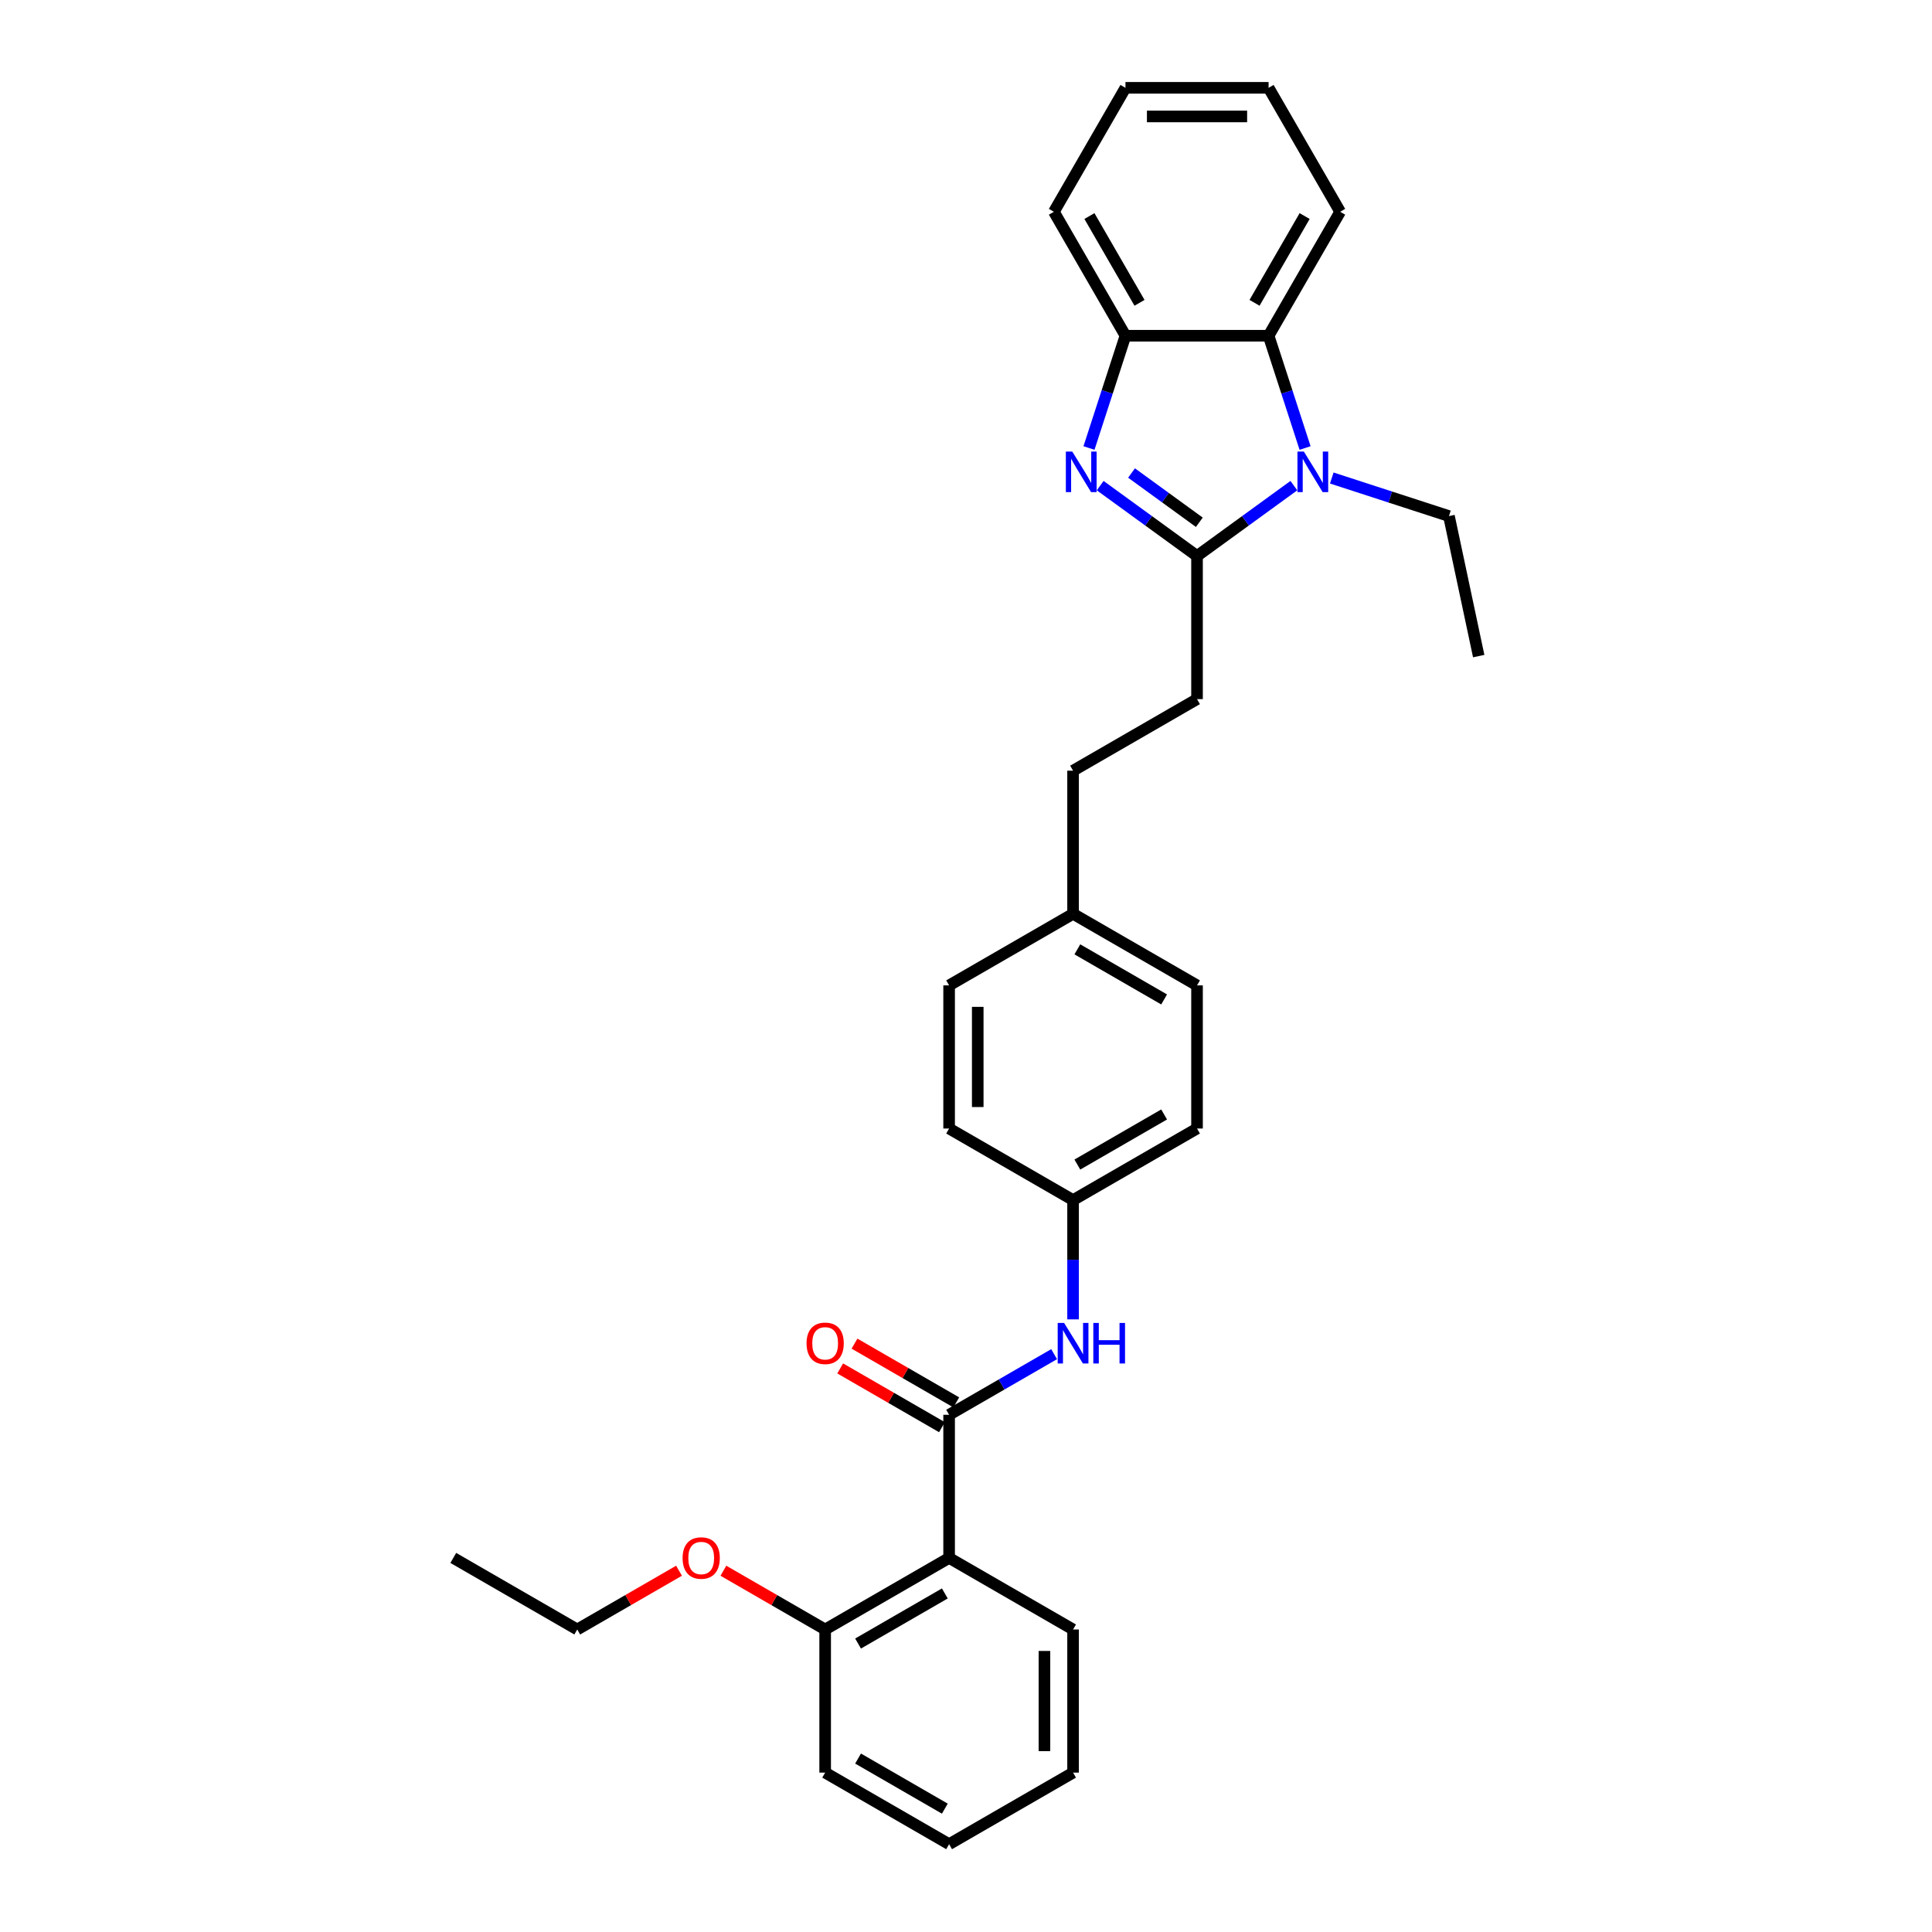 <?xml version='1.0' encoding='iso-8859-1'?>
<svg version='1.1' baseProfile='full'
              xmlns='http://www.w3.org/2000/svg'
                      xmlns:rdkit='http://www.rdkit.org/xml'
                      xmlns:xlink='http://www.w3.org/1999/xlink'
                  xml:space='preserve'
width='1000px' height='1000px' viewBox='0 0 1000 1000'>
<!-- END OF HEADER -->
<rect style='opacity:1.0;fill:#FFFFFF;stroke:none' width='1000' height='1000' x='0' y='0'> </rect>
<path class='bond-0' d='M 619.58,287.779 L 594.516,269.569' style='fill:none;fill-rule:evenodd;stroke:#000000;stroke-width:6px;stroke-linecap:butt;stroke-linejoin:miter;stroke-opacity:1' />
<path class='bond-0' d='M 594.516,269.569 L 569.452,251.36' style='fill:none;fill-rule:evenodd;stroke:#0000FF;stroke-width:6px;stroke-linecap:butt;stroke-linejoin:miter;stroke-opacity:1' />
<path class='bond-0' d='M 620.77,270.329 L 603.225,257.582' style='fill:none;fill-rule:evenodd;stroke:#000000;stroke-width:6px;stroke-linecap:butt;stroke-linejoin:miter;stroke-opacity:1' />
<path class='bond-0' d='M 603.225,257.582 L 585.681,244.835' style='fill:none;fill-rule:evenodd;stroke:#0000FF;stroke-width:6px;stroke-linecap:butt;stroke-linejoin:miter;stroke-opacity:1' />
<path class='bond-1' d='M 619.58,287.779 L 644.643,269.569' style='fill:none;fill-rule:evenodd;stroke:#000000;stroke-width:6px;stroke-linecap:butt;stroke-linejoin:miter;stroke-opacity:1' />
<path class='bond-1' d='M 644.643,269.569 L 669.707,251.36' style='fill:none;fill-rule:evenodd;stroke:#0000FF;stroke-width:6px;stroke-linecap:butt;stroke-linejoin:miter;stroke-opacity:1' />
<path class='bond-7' d='M 619.58,287.779 L 619.58,361.864' style='fill:none;fill-rule:evenodd;stroke:#000000;stroke-width:6px;stroke-linecap:butt;stroke-linejoin:miter;stroke-opacity:1' />
<path class='bond-5' d='M 563.654,231.89 L 573.095,202.832' style='fill:none;fill-rule:evenodd;stroke:#0000FF;stroke-width:6px;stroke-linecap:butt;stroke-linejoin:miter;stroke-opacity:1' />
<path class='bond-5' d='M 573.095,202.832 L 582.537,173.774' style='fill:none;fill-rule:evenodd;stroke:#000000;stroke-width:6px;stroke-linecap:butt;stroke-linejoin:miter;stroke-opacity:1' />
<path class='bond-4' d='M 675.505,231.89 L 666.064,202.832' style='fill:none;fill-rule:evenodd;stroke:#0000FF;stroke-width:6px;stroke-linecap:butt;stroke-linejoin:miter;stroke-opacity:1' />
<path class='bond-4' d='M 666.064,202.832 L 656.622,173.774' style='fill:none;fill-rule:evenodd;stroke:#000000;stroke-width:6px;stroke-linecap:butt;stroke-linejoin:miter;stroke-opacity:1' />
<path class='bond-11' d='M 689.325,247.42 L 719.65,257.273' style='fill:none;fill-rule:evenodd;stroke:#0000FF;stroke-width:6px;stroke-linecap:butt;stroke-linejoin:miter;stroke-opacity:1' />
<path class='bond-11' d='M 719.65,257.273 L 749.975,267.127' style='fill:none;fill-rule:evenodd;stroke:#000000;stroke-width:6px;stroke-linecap:butt;stroke-linejoin:miter;stroke-opacity:1' />
<path class='bond-2' d='M 491.26,732.29 L 518.436,716.6' style='fill:none;fill-rule:evenodd;stroke:#000000;stroke-width:6px;stroke-linecap:butt;stroke-linejoin:miter;stroke-opacity:1' />
<path class='bond-2' d='M 518.436,716.6 L 545.611,700.911' style='fill:none;fill-rule:evenodd;stroke:#0000FF;stroke-width:6px;stroke-linecap:butt;stroke-linejoin:miter;stroke-opacity:1' />
<path class='bond-3' d='M 491.26,732.29 L 491.26,806.375' style='fill:none;fill-rule:evenodd;stroke:#000000;stroke-width:6px;stroke-linecap:butt;stroke-linejoin:miter;stroke-opacity:1' />
<path class='bond-8' d='M 494.965,725.874 L 468.626,710.668' style='fill:none;fill-rule:evenodd;stroke:#000000;stroke-width:6px;stroke-linecap:butt;stroke-linejoin:miter;stroke-opacity:1' />
<path class='bond-8' d='M 468.626,710.668 L 442.288,695.461' style='fill:none;fill-rule:evenodd;stroke:#FF0000;stroke-width:6px;stroke-linecap:butt;stroke-linejoin:miter;stroke-opacity:1' />
<path class='bond-8' d='M 487.556,738.706 L 461.218,723.5' style='fill:none;fill-rule:evenodd;stroke:#000000;stroke-width:6px;stroke-linecap:butt;stroke-linejoin:miter;stroke-opacity:1' />
<path class='bond-8' d='M 461.218,723.5 L 434.88,708.293' style='fill:none;fill-rule:evenodd;stroke:#FF0000;stroke-width:6px;stroke-linecap:butt;stroke-linejoin:miter;stroke-opacity:1' />
<path class='bond-9' d='M 491.26,806.375 L 427.101,843.418' style='fill:none;fill-rule:evenodd;stroke:#000000;stroke-width:6px;stroke-linecap:butt;stroke-linejoin:miter;stroke-opacity:1' />
<path class='bond-9' d='M 489.045,824.763 L 444.133,850.693' style='fill:none;fill-rule:evenodd;stroke:#000000;stroke-width:6px;stroke-linecap:butt;stroke-linejoin:miter;stroke-opacity:1' />
<path class='bond-14' d='M 491.26,806.375 L 555.42,843.418' style='fill:none;fill-rule:evenodd;stroke:#000000;stroke-width:6px;stroke-linecap:butt;stroke-linejoin:miter;stroke-opacity:1' />
<path class='bond-20' d='M 656.622,173.774 L 693.665,109.614' style='fill:none;fill-rule:evenodd;stroke:#000000;stroke-width:6px;stroke-linecap:butt;stroke-linejoin:miter;stroke-opacity:1' />
<path class='bond-20' d='M 649.347,156.741 L 675.276,111.83' style='fill:none;fill-rule:evenodd;stroke:#000000;stroke-width:6px;stroke-linecap:butt;stroke-linejoin:miter;stroke-opacity:1' />
<path class='bond-30' d='M 656.622,173.774 L 582.537,173.774' style='fill:none;fill-rule:evenodd;stroke:#000000;stroke-width:6px;stroke-linecap:butt;stroke-linejoin:miter;stroke-opacity:1' />
<path class='bond-21' d='M 582.537,173.774 L 545.494,109.614' style='fill:none;fill-rule:evenodd;stroke:#000000;stroke-width:6px;stroke-linecap:butt;stroke-linejoin:miter;stroke-opacity:1' />
<path class='bond-21' d='M 589.813,156.741 L 563.883,111.83' style='fill:none;fill-rule:evenodd;stroke:#000000;stroke-width:6px;stroke-linecap:butt;stroke-linejoin:miter;stroke-opacity:1' />
<path class='bond-6' d='M 555.42,682.905 L 555.42,652.034' style='fill:none;fill-rule:evenodd;stroke:#0000FF;stroke-width:6px;stroke-linecap:butt;stroke-linejoin:miter;stroke-opacity:1' />
<path class='bond-6' d='M 555.42,652.034 L 555.42,621.162' style='fill:none;fill-rule:evenodd;stroke:#000000;stroke-width:6px;stroke-linecap:butt;stroke-linejoin:miter;stroke-opacity:1' />
<path class='bond-13' d='M 619.58,361.864 L 555.42,398.907' style='fill:none;fill-rule:evenodd;stroke:#000000;stroke-width:6px;stroke-linecap:butt;stroke-linejoin:miter;stroke-opacity:1' />
<path class='bond-17' d='M 427.101,843.418 L 400.763,828.211' style='fill:none;fill-rule:evenodd;stroke:#000000;stroke-width:6px;stroke-linecap:butt;stroke-linejoin:miter;stroke-opacity:1' />
<path class='bond-17' d='M 400.763,828.211 L 374.424,813.005' style='fill:none;fill-rule:evenodd;stroke:#FF0000;stroke-width:6px;stroke-linecap:butt;stroke-linejoin:miter;stroke-opacity:1' />
<path class='bond-22' d='M 427.101,843.418 L 427.101,917.503' style='fill:none;fill-rule:evenodd;stroke:#000000;stroke-width:6px;stroke-linecap:butt;stroke-linejoin:miter;stroke-opacity:1' />
<path class='bond-10' d='M 555.42,621.162 L 619.58,584.12' style='fill:none;fill-rule:evenodd;stroke:#000000;stroke-width:6px;stroke-linecap:butt;stroke-linejoin:miter;stroke-opacity:1' />
<path class='bond-10' d='M 557.635,602.774 L 602.547,576.844' style='fill:none;fill-rule:evenodd;stroke:#000000;stroke-width:6px;stroke-linecap:butt;stroke-linejoin:miter;stroke-opacity:1' />
<path class='bond-32' d='M 555.42,621.162 L 491.26,584.12' style='fill:none;fill-rule:evenodd;stroke:#000000;stroke-width:6px;stroke-linecap:butt;stroke-linejoin:miter;stroke-opacity:1' />
<path class='bond-24' d='M 749.975,267.127 L 765.378,339.593' style='fill:none;fill-rule:evenodd;stroke:#000000;stroke-width:6px;stroke-linecap:butt;stroke-linejoin:miter;stroke-opacity:1' />
<path class='bond-12' d='M 555.42,472.992 L 555.42,398.907' style='fill:none;fill-rule:evenodd;stroke:#000000;stroke-width:6px;stroke-linecap:butt;stroke-linejoin:miter;stroke-opacity:1' />
<path class='bond-18' d='M 555.42,472.992 L 491.26,510.035' style='fill:none;fill-rule:evenodd;stroke:#000000;stroke-width:6px;stroke-linecap:butt;stroke-linejoin:miter;stroke-opacity:1' />
<path class='bond-19' d='M 555.42,472.992 L 619.58,510.035' style='fill:none;fill-rule:evenodd;stroke:#000000;stroke-width:6px;stroke-linecap:butt;stroke-linejoin:miter;stroke-opacity:1' />
<path class='bond-19' d='M 557.635,491.38 L 602.547,517.31' style='fill:none;fill-rule:evenodd;stroke:#000000;stroke-width:6px;stroke-linecap:butt;stroke-linejoin:miter;stroke-opacity:1' />
<path class='bond-25' d='M 555.42,843.418 L 555.42,917.503' style='fill:none;fill-rule:evenodd;stroke:#000000;stroke-width:6px;stroke-linecap:butt;stroke-linejoin:miter;stroke-opacity:1' />
<path class='bond-25' d='M 540.603,854.531 L 540.603,906.39' style='fill:none;fill-rule:evenodd;stroke:#000000;stroke-width:6px;stroke-linecap:butt;stroke-linejoin:miter;stroke-opacity:1' />
<path class='bond-15' d='M 619.58,584.12 L 619.58,510.035' style='fill:none;fill-rule:evenodd;stroke:#000000;stroke-width:6px;stroke-linecap:butt;stroke-linejoin:miter;stroke-opacity:1' />
<path class='bond-16' d='M 491.26,584.12 L 491.26,510.035' style='fill:none;fill-rule:evenodd;stroke:#000000;stroke-width:6px;stroke-linecap:butt;stroke-linejoin:miter;stroke-opacity:1' />
<path class='bond-16' d='M 506.077,573.007 L 506.077,521.147' style='fill:none;fill-rule:evenodd;stroke:#000000;stroke-width:6px;stroke-linecap:butt;stroke-linejoin:miter;stroke-opacity:1' />
<path class='bond-23' d='M 351.458,813.005 L 325.12,828.211' style='fill:none;fill-rule:evenodd;stroke:#FF0000;stroke-width:6px;stroke-linecap:butt;stroke-linejoin:miter;stroke-opacity:1' />
<path class='bond-23' d='M 325.12,828.211 L 298.782,843.418' style='fill:none;fill-rule:evenodd;stroke:#000000;stroke-width:6px;stroke-linecap:butt;stroke-linejoin:miter;stroke-opacity:1' />
<path class='bond-26' d='M 693.665,109.614 L 656.622,45.455' style='fill:none;fill-rule:evenodd;stroke:#000000;stroke-width:6px;stroke-linecap:butt;stroke-linejoin:miter;stroke-opacity:1' />
<path class='bond-27' d='M 545.494,109.614 L 582.537,45.455' style='fill:none;fill-rule:evenodd;stroke:#000000;stroke-width:6px;stroke-linecap:butt;stroke-linejoin:miter;stroke-opacity:1' />
<path class='bond-33' d='M 427.101,917.503 L 491.26,954.545' style='fill:none;fill-rule:evenodd;stroke:#000000;stroke-width:6px;stroke-linecap:butt;stroke-linejoin:miter;stroke-opacity:1' />
<path class='bond-33' d='M 444.133,910.227 L 489.045,936.157' style='fill:none;fill-rule:evenodd;stroke:#000000;stroke-width:6px;stroke-linecap:butt;stroke-linejoin:miter;stroke-opacity:1' />
<path class='bond-28' d='M 298.782,843.418 L 234.622,806.375' style='fill:none;fill-rule:evenodd;stroke:#000000;stroke-width:6px;stroke-linecap:butt;stroke-linejoin:miter;stroke-opacity:1' />
<path class='bond-29' d='M 555.42,917.503 L 491.26,954.545' style='fill:none;fill-rule:evenodd;stroke:#000000;stroke-width:6px;stroke-linecap:butt;stroke-linejoin:miter;stroke-opacity:1' />
<path class='bond-31' d='M 656.622,45.455 L 582.537,45.455' style='fill:none;fill-rule:evenodd;stroke:#000000;stroke-width:6px;stroke-linecap:butt;stroke-linejoin:miter;stroke-opacity:1' />
<path class='bond-31' d='M 645.509,60.272 L 593.65,60.272' style='fill:none;fill-rule:evenodd;stroke:#000000;stroke-width:6px;stroke-linecap:butt;stroke-linejoin:miter;stroke-opacity:1' />
<path  class='atom-1' d='M 555.006 233.742
L 561.881 244.855
Q 562.562 245.952, 563.659 247.937
Q 564.755 249.923, 564.815 250.041
L 564.815 233.742
L 567.6 233.742
L 567.6 254.723
L 564.726 254.723
L 557.347 242.573
Q 556.487 241.151, 555.569 239.521
Q 554.68 237.891, 554.413 237.387
L 554.413 254.723
L 551.687 254.723
L 551.687 233.742
L 555.006 233.742
' fill='#0000FF'/>
<path  class='atom-2' d='M 674.878 233.742
L 681.753 244.855
Q 682.435 245.952, 683.531 247.937
Q 684.628 249.923, 684.687 250.041
L 684.687 233.742
L 687.473 233.742
L 687.473 254.723
L 684.598 254.723
L 677.219 242.573
Q 676.36 241.151, 675.441 239.521
Q 674.552 237.891, 674.285 237.387
L 674.285 254.723
L 671.559 254.723
L 671.559 233.742
L 674.878 233.742
' fill='#0000FF'/>
<path  class='atom-7' d='M 550.782 684.757
L 557.657 695.87
Q 558.339 696.966, 559.435 698.952
Q 560.532 700.937, 560.591 701.056
L 560.591 684.757
L 563.377 684.757
L 563.377 705.738
L 560.502 705.738
L 553.123 693.588
Q 552.264 692.165, 551.345 690.536
Q 550.456 688.906, 550.19 688.402
L 550.19 705.738
L 547.463 705.738
L 547.463 684.757
L 550.782 684.757
' fill='#0000FF'/>
<path  class='atom-7' d='M 565.896 684.757
L 568.741 684.757
L 568.741 693.677
L 579.468 693.677
L 579.468 684.757
L 582.313 684.757
L 582.313 705.738
L 579.468 705.738
L 579.468 696.048
L 568.741 696.048
L 568.741 705.738
L 565.896 705.738
L 565.896 684.757
' fill='#0000FF'/>
<path  class='atom-9' d='M 417.47 695.307
Q 417.47 690.269, 419.959 687.454
Q 422.448 684.638, 427.101 684.638
Q 431.753 684.638, 434.243 687.454
Q 436.732 690.269, 436.732 695.307
Q 436.732 700.404, 434.213 703.308
Q 431.694 706.182, 427.101 706.182
Q 422.478 706.182, 419.959 703.308
Q 417.47 700.433, 417.47 695.307
M 427.101 703.812
Q 430.301 703.812, 432.02 701.678
Q 433.768 699.515, 433.768 695.307
Q 433.768 691.188, 432.02 689.113
Q 430.301 687.009, 427.101 687.009
Q 423.9 687.009, 422.152 689.084
Q 420.433 691.158, 420.433 695.307
Q 420.433 699.544, 422.152 701.678
Q 423.9 703.812, 427.101 703.812
' fill='#FF0000'/>
<path  class='atom-18' d='M 353.31 806.434
Q 353.31 801.397, 355.799 798.581
Q 358.289 795.766, 362.941 795.766
Q 367.594 795.766, 370.083 798.581
Q 372.572 801.397, 372.572 806.434
Q 372.572 811.531, 370.053 814.436
Q 367.534 817.31, 362.941 817.31
Q 358.318 817.31, 355.799 814.436
Q 353.31 811.561, 353.31 806.434
M 362.941 814.939
Q 366.142 814.939, 367.86 812.806
Q 369.609 810.642, 369.609 806.434
Q 369.609 802.315, 367.86 800.241
Q 366.142 798.137, 362.941 798.137
Q 359.741 798.137, 357.992 800.211
Q 356.273 802.286, 356.273 806.434
Q 356.273 810.672, 357.992 812.806
Q 359.741 814.939, 362.941 814.939
' fill='#FF0000'/>
</svg>

